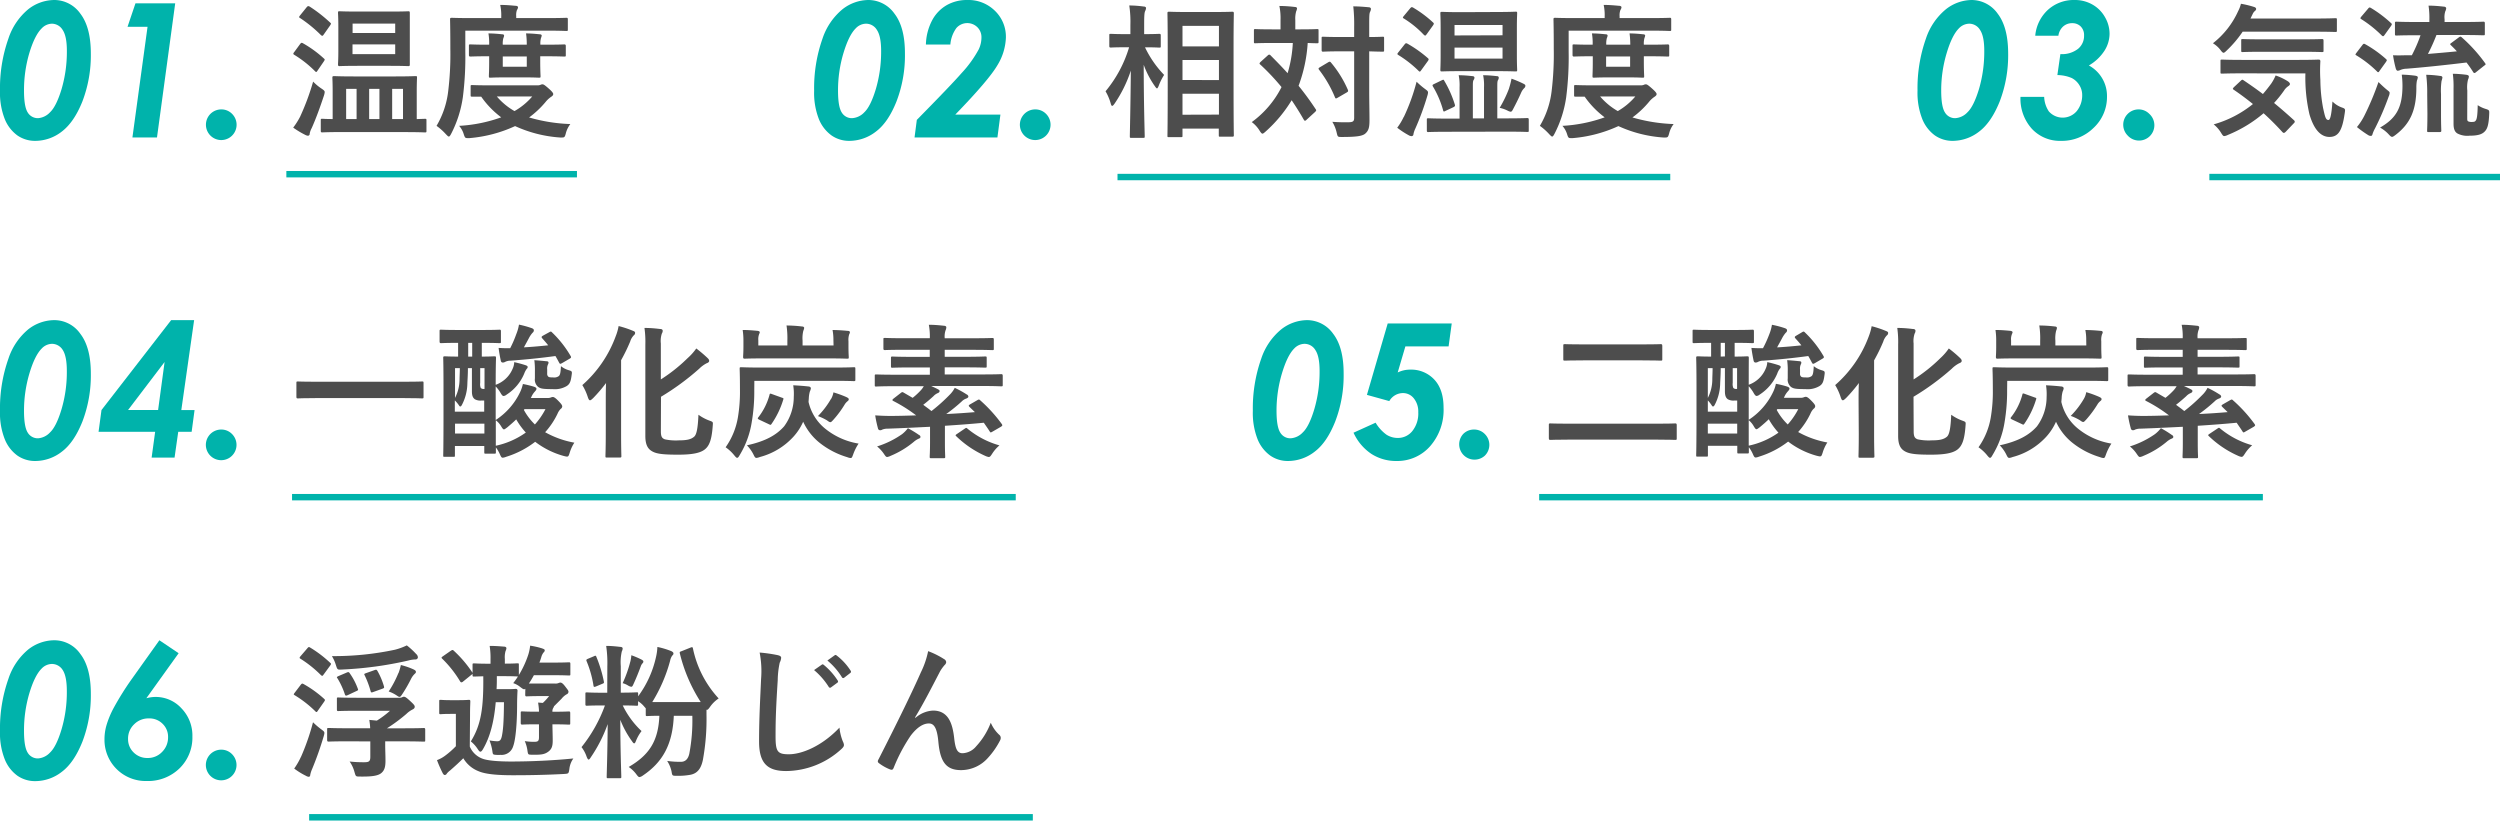 <svg xmlns="http://www.w3.org/2000/svg" viewBox="0 0 624.74 205.04"><defs><style>.cls-1{fill:#00b3ab;}.cls-2{fill:#4d4d4d;}.cls-3{fill:none;stroke:#00b3ab;stroke-miterlimit:10;stroke-width:1.6px;}</style></defs><g id="レイヤー_2" data-name="レイヤー 2"><g id="レイヤー_1-2" data-name="レイヤー 1"><path class="cls-1" d="M13.56,0a8,8,0,0,1,6.52,3.41q2.61,3.4,2.62,9.94a32.26,32.26,0,0,1-2.11,12c-1.41,3.52-3.13,6-5.19,7.56A10.79,10.79,0,0,1,8.82,35.2a7.7,7.7,0,0,1-4.48-1.36,9.39,9.39,0,0,1-3.15-4.09A18,18,0,0,1,0,22.65a37.18,37.18,0,0,1,2.1-13A16,16,0,0,1,7.05,2.32,10.67,10.67,0,0,1,13.56,0ZM13,5.92a3.62,3.62,0,0,0-2.58,1.17Q8.66,8.82,7.31,13.32A32.72,32.72,0,0,0,6,22.67q0,4,.93,5.44a2.94,2.94,0,0,0,2.58,1.42,4.55,4.55,0,0,0,3-1.48q1.58-1.49,2.89-5.83a33.07,33.07,0,0,0,1.31-9.53q0-3.64-1.05-5.2A3.17,3.17,0,0,0,13,5.92Z"/><path class="cls-1" d="M33.85.84h9.93L39.23,34.36H33.09L36.87,6.7h-5Z"/><path class="cls-1" d="M55.28,27.34A3.72,3.72,0,0,1,58,28.46a3.83,3.83,0,1,1-2.7-1.12Z"/><path class="cls-2" d="M75,11c.29-.36.4-.36.72-.18a28,28,0,0,1,5.21,3.79c.14.11.21.19.21.29s-.07.22-.21.44l-1.63,2.38c-.11.18-.18.26-.29.26s-.18-.08-.32-.22a27.34,27.34,0,0,0-5.14-4.05c-.18-.11-.25-.18-.25-.29a.83.83,0,0,1,.22-.4Zm.07,18a60.62,60.62,0,0,0,3.18-8.61,12.2,12.2,0,0,0,2.13,1.77c.58.4.76.55.76.87a3.79,3.79,0,0,1-.18.83C80,26.75,79,29.53,77.9,32a4.51,4.51,0,0,0-.51,1.41.46.46,0,0,1-.43.51,1.73,1.73,0,0,1-.69-.22,21.92,21.92,0,0,1-3-1.81A18.28,18.28,0,0,0,75.08,29ZM76.63,1.81c.29-.33.4-.33.73-.18a35.59,35.59,0,0,1,5.13,4c.14.11.22.22.22.29s-.08.22-.22.44L80.86,8.68c-.25.36-.36.32-.65.1A33.17,33.17,0,0,0,75,4.52c-.18-.11-.25-.18-.25-.25s.07-.22.25-.44ZM85.56,33c-3.54,0-4.73.08-5,.08s-.4,0-.4-.4v-2.6c0-.37,0-.4.4-.4.15,0,.87.07,2.57.07V23c0-2.28-.07-3.36-.07-3.58s0-.4.39-.4,1.41.08,4.88.08H98.9c3.47,0,4.66-.08,4.88-.08.4,0,.43,0,.43.4,0,.18-.07,1.3-.07,3.54v6.8l2-.07c.39,0,.43,0,.43.4v2.6c0,.36,0,.4-.43.4-.19,0-1.41-.08-4.92-.08ZM97.46,2.89c3.25,0,4.37-.07,4.59-.07s.36,0,.36.43c0,.22,0,1.2,0,3.47v5.93c0,2.28,0,3.26,0,3.47s0,.4-.36.4-1.34-.07-4.59-.07h-8c-3.21,0-4.37.07-4.59.07s-.4,0-.4-.4.08-1.19.08-3.47V6.72c0-2.27-.08-3.25-.08-3.47,0-.39,0-.43.4-.43s1.38.07,4.59.07ZM89.11,29.75V22.2H86.5v7.55Zm-1-23.86V8.24H98.76V5.89ZM98.76,11.1H88.09v2.42H98.76ZM94.82,29.75V22.2H92.25v7.55ZM98,22.2v7.55h2.71V22.2Z"/><path class="cls-2" d="M116.28,12.91a79.17,79.17,0,0,1-.61,11.35,28.84,28.84,0,0,1-2.93,9.18c-.25.47-.4.68-.58.68s-.36-.21-.72-.57a14.66,14.66,0,0,0-2.35-2.1A22,22,0,0,0,112,22.81a76.28,76.28,0,0,0,.54-10.56c0-5-.07-7.19-.07-7.41s0-.39.39-.39,1.41.07,4.85.07h7.55V4.16A12,12,0,0,0,125,1.23c1.45,0,2.6.11,3.83.22.4,0,.62.18.62.36a1.28,1.28,0,0,1-.26.68A3.73,3.73,0,0,0,129,4.05v.47h7.7c3.43,0,4.62-.07,4.84-.07s.36,0,.36.39V7.3c0,.4,0,.44-.36.44s-1.41-.08-4.84-.08H116.28Zm18,8.42a1.87,1.87,0,0,0,.83-.15,1.13,1.13,0,0,1,.43-.11c.29,0,.54.15,1.45.94s1.26,1.23,1.26,1.49-.14.43-.5.68a6.43,6.43,0,0,0-1.41,1.3,23,23,0,0,1-4.12,3.87A41.66,41.66,0,0,0,142.53,31a6.39,6.39,0,0,0-1.13,2.31c-.21.83-.32,1.05-.86,1.05a3.67,3.67,0,0,1-.62,0,32.14,32.14,0,0,1-11.2-2.85,34,34,0,0,1-11.35,3,4,4,0,0,1-.65,0c-.47,0-.58-.19-.84-1a5.47,5.47,0,0,0-1.15-2.06,37,37,0,0,0,10.52-2.13,22.52,22.52,0,0,1-5-5.17c-1.44,0-2.1,0-2.24,0-.36,0-.4,0-.4-.39V21.65c0-.36,0-.39.4-.39s1.38.07,4.84.07ZM136,11.17c3.55,0,4.81-.07,5-.07s.39,0,.39.4v2.24c0,.36,0,.39-.39.39s-1.48-.07-5-.07H135V15.4c0,2.24.08,3.4.08,3.61,0,.37,0,.4-.4.4s-1.09-.07-3.73-.07h-4.62c-2.64,0-3.51.07-3.73.07-.39,0-.43,0-.43-.4s.07-1.37.07-3.61V14.06h-.47c-2.56,0-4,.07-4.19.07s-.4,0-.4-.39V11.5c0-.37,0-.4.4-.4s1.63.07,4.19.07h.47a14.82,14.82,0,0,0-.18-2.82c1.16,0,2.39.11,3.44.22.32,0,.47.14.47.32a1.64,1.64,0,0,1-.18.62,5.39,5.39,0,0,0-.15,1.66h6a19.91,19.91,0,0,0-.18-2.82c1.13,0,2.39.11,3.4.22.33,0,.51.14.51.32a2.48,2.48,0,0,1-.18.62,5.22,5.22,0,0,0-.15,1.66ZM124.16,24.11a16.5,16.5,0,0,0,4.41,3.65A16.59,16.59,0,0,0,133,24.11Zm7.48-10h-6v2.57h6Z"/><line class="cls-3" x1="71.56" y1="43.53" x2="144.18" y2="43.53"/><path class="cls-1" d="M217,0a8,8,0,0,1,6.52,3.41q2.63,3.4,2.62,9.94a32.06,32.06,0,0,1-2.11,12q-2.1,5.28-5.18,7.56a10.82,10.82,0,0,1-6.59,2.29,7.64,7.64,0,0,1-4.47-1.36,9.34,9.34,0,0,1-3.16-4.09,18,18,0,0,1-1.18-7.1,37.19,37.19,0,0,1,2.09-13,16.06,16.06,0,0,1,5-7.34A10.63,10.63,0,0,1,217,0Zm-.59,5.92a3.6,3.6,0,0,0-2.57,1.17c-1.16,1.15-2.18,3.23-3.08,6.23a32.37,32.37,0,0,0-1.34,9.35q0,4,.93,5.44a2.92,2.92,0,0,0,2.58,1.42A4.57,4.57,0,0,0,216,28.05q1.57-1.49,2.88-5.83a33.07,33.07,0,0,0,1.31-9.53q0-3.64-1.05-5.2A3.16,3.16,0,0,0,216.39,5.92Z"/><path class="cls-1" d="M237.49,11.12h-6.11a13.72,13.72,0,0,1,1.51-5.95,9.53,9.53,0,0,1,3.65-3.86A10.19,10.19,0,0,1,241.71,0a9.44,9.44,0,0,1,6.92,2.7,9,9,0,0,1,2.74,6.71,14.14,14.14,0,0,1-2.14,6.92Q247.09,20,238.72,28.64H250l-.75,5.72H228.54l.57-4.4q8.63-8.76,11.21-11.72a28.52,28.52,0,0,0,4.28-5.94,7,7,0,0,0,.66-2.87,3.5,3.5,0,0,0-1-2.61A3.61,3.61,0,0,0,239,7,8.1,8.1,0,0,0,237.49,11.12Z"/><path class="cls-1" d="M258.71,27.34a3.75,3.75,0,0,1,2.7,1.12,3.83,3.83,0,0,1,0,5.41,3.83,3.83,0,1,1-2.7-6.53Z"/><path class="cls-2" d="M282.74,34.45c-.36,0-.4,0-.4-.4,0-.65.18-7.81.25-16.41a32.71,32.71,0,0,1-4.08,8.28c-.26.36-.44.54-.58.54s-.25-.18-.36-.58a12.66,12.66,0,0,0-1.3-3.07,31,31,0,0,0,5.89-11h-.83c-2.64,0-3.51.07-3.73.07s-.39,0-.39-.39V8.86c0-.36,0-.4.39-.4s1.09.07,3.73.07h1.15V6.29a27.6,27.6,0,0,0-.28-4.92c1.3,0,2.45.11,3.61.26.36,0,.58.18.58.36a1.73,1.73,0,0,1-.22.76c-.18.43-.25,1-.25,3.5V8.53c2.67,0,3.54-.07,3.76-.07s.39,0,.39.4V11.5c0,.36,0,.39-.39.39s-1.05-.07-3.55-.07a26,26,0,0,0,4.78,6.9,14.49,14.49,0,0,0-1.38,2.79c-.18.4-.29.58-.4.58s-.28-.18-.5-.51a22.31,22.31,0,0,1-2.82-5.39c0,9.58.25,17.21.25,17.86,0,.36,0,.4-.4.4Zm9.39-.18c-.36,0-.39,0-.39-.36s.07-2.61.07-13.67V13.12c0-7.16-.07-9.54-.07-9.79s0-.4.39-.4,1.34.07,4.45.07h6.94c3.11,0,4.19-.07,4.41-.07s.4,0,.4.4c0,.21-.07,2.63-.07,8.6v8.28c0,11,.07,13.37.07,13.59s0,.36-.4.36h-3c-.33,0-.36,0-.36-.36V32.14H295.5v1.77c0,.32,0,.36-.44.36ZM295.5,11.6h9.11V6.47H295.5ZM304.61,20V15H295.5v5Zm0,8.64V23.42H295.5v5.25Z"/><path class="cls-2" d="M316.82,13.84a.49.49,0,0,1,.36-.18.4.4,0,0,1,.33.18c1.44,1.45,2.89,2.93,4.26,4.45a31.49,31.49,0,0,0,1.3-7.55h-4.95c-3.11,0-4.16.07-4.37.07-.37,0-.4,0-.4-.43V7.66c0-.36,0-.39.4-.39.21,0,1.26.07,4.37.07H320V5a15,15,0,0,0-.29-3.51,33,33,0,0,1,3.84.25c.36,0,.57.15.57.36a2.2,2.2,0,0,1-.21.73A6.73,6.73,0,0,0,323.69,5V7.34h1c3.15,0,4.2-.07,4.41-.07.37,0,.4,0,.4.39v2.72c0,.39,0,.43-.4.43-.18,0-.79,0-2.31-.07a37.29,37.29,0,0,1-2.28,10.7c1.49,1.84,2.9,3.76,4.23,5.78.22.29.26.4-.11.76l-2.13,1.95a.67.67,0,0,1-.4.25c-.1,0-.18-.1-.32-.32-.94-1.66-1.95-3.25-3-4.81a34.23,34.23,0,0,1-6.54,7.85c-.36.32-.58.5-.76.5s-.4-.25-.72-.76a7.52,7.52,0,0,0-1.95-2.13,24.34,24.34,0,0,0,7.44-8.75,57.05,57.05,0,0,0-5.28-5.6c-.28-.22-.28-.33,0-.65Zm15.07,1.74c.36-.22.51-.22.73.07a27.56,27.56,0,0,1,4.19,6.76c.14.36.11.47-.26.69l-2.31,1.34c-.43.25-.5.21-.65-.15a29.87,29.87,0,0,0-3.94-6.83c-.25-.33-.18-.43.18-.65Zm10.27,7.16c0,2.53.07,5.27.07,7.3,0,1.84-.22,2.64-1.12,3.4-.76.58-2.24.79-5.75.79-1.08,0-1.08,0-1.33-1.08a9,9,0,0,0-1.09-2.71c1.41.11,3,.14,4.12.11s1.34-.29,1.34-1.16V12.83h-3.47c-3,0-4.05.08-4.27.08s-.39,0-.39-.4V9.58c0-.36,0-.4.39-.4s1.23.07,4.27.07h3.47V6.69a41.07,41.07,0,0,0-.22-5.1c1.3,0,2.64.11,3.83.22.37,0,.58.21.58.4a1.77,1.77,0,0,1-.21.75c-.22.44-.22,1.23-.22,3.66V9.25c2.28,0,3.14-.07,3.32-.07.37,0,.4,0,.4.4v2.93c0,.36,0,.4-.4.4-.18,0-1,0-3.32-.08Z"/><path class="cls-2" d="M351,11.1c.25-.33.4-.36.73-.18a30.92,30.92,0,0,1,5.09,3.61c.25.22.25.36,0,.72l-1.63,2.25c-.18.25-.28.39-.39.39s-.18-.07-.33-.21a28.12,28.12,0,0,0-5-3.91c-.18-.11-.26-.18-.26-.29s.08-.21.22-.39Zm-.18,18.11A49,49,0,0,0,354,20.42a18.69,18.69,0,0,0,2.07,1.78c.57.43.79.57.79.93a3.73,3.73,0,0,1-.18.84,66.75,66.75,0,0,1-3,8.17,5.86,5.86,0,0,0-.47,1.41.46.46,0,0,1-.47.47,1.34,1.34,0,0,1-.65-.19,20.91,20.91,0,0,1-2.93-1.91A15.59,15.59,0,0,0,350.79,29.21Zm1.59-27.15c.29-.32.4-.32.69-.18a28.61,28.61,0,0,1,5,3.72c.25.22.29.33,0,.76l-1.59,2.21c-.18.21-.25.32-.36.32s-.18-.07-.33-.18a24.5,24.5,0,0,0-5-4.08c-.32-.18-.32-.26,0-.65Zm9.51,30.87c-3.58,0-4.81.07-5,.07s-.36,0-.36-.39V30c0-.4,0-.44.36-.44s1.45.08,5,.08h2.82V21.8a12.71,12.71,0,0,0-.22-3c1.23,0,2.39.11,3.36.22.4,0,.58.18.58.36a1,1,0,0,1-.22.62c-.18.32-.18.72-.18,1.91v7.67h2.79V21.8a12.71,12.71,0,0,0-.22-3c1.19,0,2.35.11,3.36.22.4,0,.54.18.54.36a1,1,0,0,1-.18.62c-.18.32-.18.72-.18,1.91v7.67h2.5c3.54,0,4.81-.08,5-.08s.36,0,.36.44v2.64c0,.36,0,.39-.36.39s-1.48-.07-5-.07ZM360.3,20.06c.43-.21.47-.18.65.18a27.64,27.64,0,0,1,2.6,5.86c.11.36.07.47-.36.69l-1.92.9c-.47.25-.54.25-.65-.15a23.71,23.71,0,0,0-2.53-5.92c-.21-.36-.11-.44.33-.65ZM374,3c3.32,0,4.48-.08,4.7-.08.4,0,.43,0,.43.4s-.07,1.3-.07,3.69v6.76c0,2.38.07,3.43.07,3.65,0,.4,0,.43-.43.43-.22,0-1.38-.07-4.7-.07h-8.93c-3.36,0-4.52.07-4.77.07s-.36,0-.36-.43c0-.22.07-1.27.07-3.65V7.05c0-2.39-.07-3.43-.07-3.69s0-.4.36-.4,1.41.08,4.77.08Zm1.48,5.82V6.25h-12V8.86Zm0,3.07h-12v2.75h12Zm1.63,10.16a20,20,0,0,0,.61-2.39,26.27,26.27,0,0,1,3,1.27c.29.14.47.29.47.5a.83.83,0,0,1-.32.62,3.62,3.62,0,0,0-.73,1.08c-.54,1.23-1.23,2.64-1.95,4-.29.58-.43.79-.69.79a2.41,2.41,0,0,1-.79-.29,8.13,8.13,0,0,0-1.95-.68A29.59,29.59,0,0,0,377.11,22.09Z"/><path class="cls-2" d="M392,12.91a79.17,79.17,0,0,1-.61,11.35,28.59,28.59,0,0,1-2.93,9.18c-.25.47-.4.68-.58.68s-.36-.21-.72-.57a14.66,14.66,0,0,0-2.35-2.1,22,22,0,0,0,2.93-8.64,76.28,76.28,0,0,0,.54-10.56c0-5-.07-7.19-.07-7.41s0-.39.4-.39c.21,0,1.41.07,4.84.07H401V4.16a12,12,0,0,0-.25-2.93c1.45,0,2.6.11,3.83.22.4,0,.62.18.62.36a1.28,1.28,0,0,1-.26.68,3.73,3.73,0,0,0-.21,1.56v.47h7.7c3.43,0,4.62-.07,4.84-.07s.36,0,.36.39V7.3c0,.4,0,.44-.36.44s-1.41-.08-4.84-.08H392Zm18,8.42a1.87,1.87,0,0,0,.83-.15,1.13,1.13,0,0,1,.43-.11c.29,0,.55.15,1.45.94s1.27,1.23,1.27,1.49-.15.43-.51.68a6.43,6.43,0,0,0-1.41,1.3,23,23,0,0,1-4.12,3.87A41.66,41.66,0,0,0,418.24,31a6.23,6.23,0,0,0-1.12,2.31c-.22.83-.33,1.05-.87,1.05a3.67,3.67,0,0,1-.62,0,32.14,32.14,0,0,1-11.2-2.85,34,34,0,0,1-11.35,3,4,4,0,0,1-.65,0c-.47,0-.58-.19-.83-1a5.62,5.62,0,0,0-1.16-2.06A37,37,0,0,0,401,29.32a22.52,22.52,0,0,1-5-5.17c-1.44,0-2.09,0-2.24,0-.36,0-.4,0-.4-.39V21.65c0-.36,0-.39.4-.39s1.38.07,4.85.07Zm1.73-10.16c3.55,0,4.81-.07,5-.07s.4,0,.4.4v2.24c0,.36,0,.39-.4.39s-1.48-.07-5-.07h-.94V15.4c0,2.24.08,3.4.08,3.61,0,.37,0,.4-.4.4s-1.09-.07-3.72-.07h-4.63c-2.64,0-3.51.07-3.72.07-.4,0-.44,0-.44-.4s.07-1.37.07-3.61V14.06h-.47c-2.56,0-4,.07-4.19.07s-.4,0-.4-.39V11.5c0-.37,0-.4.4-.4s1.63.07,4.19.07H398a14.82,14.82,0,0,0-.18-2.82c1.16,0,2.39.11,3.44.22.32,0,.47.14.47.32a1.64,1.64,0,0,1-.18.62,5.39,5.39,0,0,0-.15,1.66h6a21.52,21.52,0,0,0-.18-2.82c1.12,0,2.38.11,3.39.22.33,0,.51.14.51.32a2.48,2.48,0,0,1-.18.62,5.22,5.22,0,0,0-.15,1.66ZM399.87,24.11a16.5,16.5,0,0,0,4.41,3.65,16.59,16.59,0,0,0,4.38-3.65Zm7.49-10h-6v2.57h6Z"/><line class="cls-3" x1="279.26" y1="44.24" x2="417.39" y2="44.24"/><path class="cls-1" d="M492.69,0a8,8,0,0,1,6.52,3.41q2.61,3.4,2.62,9.94a32.26,32.26,0,0,1-2.11,12q-2.12,5.28-5.18,7.56A10.82,10.82,0,0,1,488,35.2a7.7,7.7,0,0,1-4.48-1.36,9.39,9.39,0,0,1-3.15-4.09,18,18,0,0,1-1.19-7.1,37.18,37.18,0,0,1,2.1-13,16,16,0,0,1,5-7.34A10.63,10.63,0,0,1,492.69,0Zm-.59,5.92a3.62,3.62,0,0,0-2.58,1.17c-1.15,1.15-2.18,3.23-3.07,6.23a32.38,32.38,0,0,0-1.35,9.35q0,4,.94,5.44a2.91,2.91,0,0,0,2.57,1.42,4.57,4.57,0,0,0,3.06-1.48q1.56-1.49,2.88-5.83a33.07,33.07,0,0,0,1.31-9.53q0-3.64-1.05-5.2A3.16,3.16,0,0,0,492.1,5.92Z"/><path class="cls-1" d="M514.38,8.93H508.6a10,10,0,0,1,3.21-6.51A9.62,9.62,0,0,1,518.44,0a8.8,8.8,0,0,1,4.4,1.11A8.25,8.25,0,0,1,526,4.24a8.28,8.28,0,0,1,1.17,4.19,8,8,0,0,1-1.28,4.26A11.5,11.5,0,0,1,522,16.36a8.66,8.66,0,0,1,4.53,7.75A10.54,10.54,0,0,1,523.13,32,11.26,11.26,0,0,1,515,35.2a9.53,9.53,0,0,1-7.23-3,11.22,11.22,0,0,1-2.86-8h5.92A7,7,0,0,0,512,27.84a4.61,4.61,0,0,0,7-.11,6.25,6.25,0,0,0,1.33-4,4.58,4.58,0,0,0-.72-2.47,4.84,4.84,0,0,0-1.89-1.76,9.42,9.42,0,0,0-3.59-.74l.75-5.24a6.53,6.53,0,0,0,4.41-1.31,4.18,4.18,0,0,0,1.51-3.31A3.06,3.06,0,0,0,520,6.65a2.92,2.92,0,0,0-2.15-.86,3.32,3.32,0,0,0-2.27.82A3.8,3.8,0,0,0,514.38,8.93Z"/><path class="cls-1" d="M534.41,27.34a3.72,3.72,0,0,1,2.7,1.12,3.83,3.83,0,1,1-5.41,5.41,3.83,3.83,0,0,1,2.71-6.53Z"/><path class="cls-2" d="M560.43,7.92a28,28,0,0,1-3.94,4.66c-.4.4-.65.61-.83.61s-.43-.21-.79-.72A6.8,6.8,0,0,0,553,10.81a21.27,21.27,0,0,0,6.29-8A8.05,8.05,0,0,0,560,.94a24,24,0,0,1,3.29.8c.33.1.51.28.51.5s-.11.33-.26.47a2.07,2.07,0,0,0-.61.8l-.54,1.12h16.16c3.54,0,4.73-.08,5-.08.4,0,.43,0,.43.4V7.59c0,.36,0,.4-.43.4-.22,0-1.41-.07-5-.07Zm-.5,12.29c.36-.33.43-.36.72-.15,1.55,1.05,3.18,2.17,4.84,3.44.72-.83,1.41-1.7,2.1-2.64a11.67,11.67,0,0,0,1.08-2,13.86,13.86,0,0,1,3.11,1.49c.33.25.47.47.47.65s-.18.39-.47.57a3.61,3.61,0,0,0-1,1.05,28.83,28.83,0,0,1-2.5,3.11q2.38,1.95,4.88,4.23c.18.15.29.29.29.43a.53.53,0,0,1-.22.4l-2,2.1c-.22.22-.36.32-.51.32s-.21-.07-.36-.21c-1.52-1.67-3.07-3.22-4.7-4.7a32.92,32.92,0,0,1-8.93,5.42,2.7,2.7,0,0,1-.9.29c-.25,0-.43-.22-.8-.83a8.08,8.08,0,0,0-1.84-2.1A27.48,27.48,0,0,0,563,26c-1.52-1.23-3.11-2.43-4.77-3.55-.32-.21-.32-.29,0-.65Zm.39-1.88c-3.5,0-4.73.07-5,.07-.4,0-.43,0-.43-.4V15.29c0-.36,0-.4.43-.4.22,0,1.45.08,5,.08h14.1c3.58,0,4.77-.08,5-.08s.43.08.43.44a38.4,38.4,0,0,0,0,4.66,39.7,39.7,0,0,0,.68,7c.47,2.06.62,3,1.34,3,.43,0,.76-1.2,1-4.63a6.27,6.27,0,0,0,2.5,1.55c.76.29.72.4.54,1.56-.61,4.16-1.56,5.75-3.8,5.75-2,0-3.83-1.63-5-5.71a40.92,40.92,0,0,1-1-10.16Zm4.92-5.39c-3.44,0-4.59.07-4.77.07-.36,0-.4,0-.4-.43V10.16c0-.36,0-.4.4-.4.18,0,1.33.07,4.77.07h10.19c3.4,0,4.59-.07,4.81-.07s.4,0,.4.4v2.42c0,.4,0,.43-.4.43s-1.41-.07-4.81-.07Z"/><path class="cls-2" d="M590.36,11.24c.28-.36.39-.36.72-.18a29,29,0,0,1,5.17,3.69c.14.14.21.22.21.29s-.07.21-.21.43l-1.67,2.32c-.1.18-.18.25-.29.25s-.17-.07-.32-.22a27.91,27.91,0,0,0-5.06-3.94c-.18-.11-.29-.18-.29-.25s.11-.25.25-.44Zm.5,17.64a69.63,69.63,0,0,0,3.51-8.38c.5.5,1.3,1.26,2,1.84s.79.61.79.9a2.46,2.46,0,0,1-.22.84,69.26,69.26,0,0,1-3.43,8,7.75,7.75,0,0,0-.62,1.41c-.07.29-.17.47-.43.47a1.18,1.18,0,0,1-.68-.21,26.62,26.62,0,0,1-2.79-2A15.2,15.2,0,0,0,590.86,28.88Zm.91-26.71c.28-.36.39-.36.72-.18a30.49,30.49,0,0,1,5,3.76.43.43,0,0,1,.21.32c0,.11-.07.22-.21.44l-1.63,2.27c-.29.37-.36.33-.65.11a29.45,29.45,0,0,0-5.1-4.08c-.18-.11-.25-.18-.25-.26s.07-.21.25-.43Zm8.6,19.37a21.72,21.72,0,0,0-.18-2.89,32.12,32.12,0,0,1,3.32.26c.44.07.69.18.69.43a2.88,2.88,0,0,1-.22.79,9.35,9.35,0,0,0-.14,1.78c0,5.74-1.63,9.07-5.17,11.78-.43.33-.69.51-.9.51s-.44-.18-.84-.62a8.79,8.79,0,0,0-2.16-1.7C598.85,29.53,600.33,26.86,600.37,21.54Zm14.1-12.21c.36-.26.47-.22.79.07A38.48,38.48,0,0,1,621,15.76c.22.33.22.36-.21.65l-2,1.59a.82.82,0,0,1-.47.25c-.07,0-.18-.07-.29-.25a28.53,28.53,0,0,0-1.66-2.38c-5,.61-10.41,1.19-15,1.55a4.17,4.17,0,0,0-1.55.33,1.63,1.63,0,0,1-.65.18c-.19,0-.37-.22-.47-.55a27.73,27.73,0,0,1-.69-3.32c1.52.07,2.46,0,3.58,0,.36,0,.72,0,1.12,0a37.14,37.14,0,0,0,2.17-5h-1c-3.51,0-4.7.07-5,.07s-.39,0-.39-.4V5.82c0-.36,0-.4.39-.4s1.45.08,5,.08h3.21V4.88a19.65,19.65,0,0,0-.21-3.47c1.33,0,2.56.11,3.83.25.36,0,.58.22.58.4a1.81,1.81,0,0,1-.22.76,4.83,4.83,0,0,0-.18,2V5.5h4.66c3.54,0,4.77-.08,5-.08s.4,0,.4.4v2.6c0,.36,0,.4-.4.4s-1.45-.07-5-.07h-6.69a47.07,47.07,0,0,1-2.13,4.73c2.53-.21,5.06-.43,7.23-.65-.47-.54-1-1.05-1.48-1.52-.29-.28-.26-.32.14-.61Zm-7.92,14.2a36.47,36.47,0,0,0-.25-4.84,26.94,26.94,0,0,1,3.5.29c.36,0,.55.18.55.4a4.35,4.35,0,0,1-.22.86A17,17,0,0,0,610,23.5v4.88c0,2.82.07,4,.07,4.23s0,.39-.4.39h-2.74c-.37,0-.4,0-.4-.39s.07-1.41.07-4.23Zm10,5.93c0,.51,0,.72.25.87a2,2,0,0,0,1,.14c.5,0,.72-.07.94-.43s.39-1.19.43-3.76a7.48,7.48,0,0,0,2,.94c.91.29.91.36.87,1.3-.11,2.68-.47,3.65-1.08,4.3s-1.52,1.09-3.83,1.09a5.31,5.31,0,0,1-3-.54c-.66-.37-1-1.09-1-2.43V22.12a24.45,24.45,0,0,0-.18-3.68c1,0,2.28.1,3.4.25.43.07.61.22.61.43a2,2,0,0,1-.21.76,7.91,7.91,0,0,0-.18,2.75Z"/><line class="cls-3" x1="552.11" y1="44.24" x2="624.74" y2="44.24"/><path class="cls-1" d="M13.56,80a7.93,7.93,0,0,1,6.51,3.41q2.63,3.41,2.63,9.94a32.26,32.26,0,0,1-2.11,12q-2.11,5.28-5.19,7.56a10.79,10.79,0,0,1-6.58,2.29,7.67,7.67,0,0,1-4.48-1.36,9.32,9.32,0,0,1-3.15-4.09A17.8,17.8,0,0,1,0,102.65a37.18,37.18,0,0,1,2.1-13,16,16,0,0,1,4.95-7.34A10.65,10.65,0,0,1,13.56,80ZM13,85.92a3.61,3.61,0,0,0-2.57,1.17q-1.73,1.72-3.08,6.23A32.72,32.72,0,0,0,6,102.67q0,4,.93,5.44a2.93,2.93,0,0,0,2.58,1.42,4.55,4.55,0,0,0,3-1.48q1.58-1.48,2.88-5.83a32.72,32.72,0,0,0,1.31-9.53c0-2.43-.34-4.16-1-5.2A3.18,3.18,0,0,0,13,85.92Z"/><path class="cls-1" d="M42.77,80h5.74l-3.2,22.47h3.31l-.73,5.44H44.54l-.92,6.45H37.89l.88-6.45H24.63l.73-5.44ZM41.13,90.46l-9.13,12h7.51Z"/><path class="cls-1" d="M55.28,107.34a3.72,3.72,0,0,1,2.7,1.12,3.83,3.83,0,1,1-2.7-1.12Z"/><path class="cls-2" d="M79.06,99.48c-3.26,0-4.38.08-4.6.08s-.39,0-.39-.36V95.69c0-.33,0-.36.39-.36s1.34.07,4.6.07h21.79c3.26,0,4.38-.07,4.59-.07.37,0,.4,0,.4.36V99.2c0,.32,0,.36-.4.36-.21,0-1.33-.08-4.59-.08Z"/><path class="cls-2" d="M120.4,85.68v3.43c2.1,0,2.89-.07,3.15-.07s.4,0,.4.39-.08,1.85-.08,6.58v.15a7.2,7.2,0,0,0,4.23-4,4.2,4.2,0,0,0,.4-1.66,27.35,27.35,0,0,1,2.82.76c.43.14.54.29.54.43a.55.55,0,0,1-.22.47,4.86,4.86,0,0,0-.65,1.23,11.5,11.5,0,0,1-4.41,5.24,1.44,1.44,0,0,1-.72.33c-.29,0-.5-.29-.87-.94a8.15,8.15,0,0,0-1.12-1.45v8.39a17,17,0,0,0,6-6.76,9.41,9.41,0,0,0,.8-2.24,25.17,25.17,0,0,1,2.78.68c.4.15.61.29.61.51s-.14.4-.39.69a4.67,4.67,0,0,0-.87,1.33l-.15.29h4.23a2,2,0,0,0,.8-.14,1.41,1.41,0,0,1,.47-.11c.29,0,.65.22,1.41,1s.94,1.08.94,1.37a.84.84,0,0,1-.4.62,3.77,3.77,0,0,0-.79,1.22,19.31,19.31,0,0,1-3.08,4.59,23.19,23.19,0,0,0,7.3,2.61,9.84,9.84,0,0,0-1.19,2.6c-.32,1-.36,1-1.48.72a20.77,20.77,0,0,1-7.12-3.54,23,23,0,0,1-7.27,3.76,2.9,2.9,0,0,1-.83.22c-.32,0-.43-.22-.72-.87a8.57,8.57,0,0,0-1-1.7c0,.76,0,1.09,0,1.16,0,.36,0,.4-.4.4h-2.13c-.33,0-.37,0-.37-.4v-1.52h-7.34v2.35c0,.32,0,.36-.39.36h-2.13c-.37,0-.4,0-.4-.36s.07-1.88.07-10.52V97.21c0-5.82-.07-7.52-.07-7.78s0-.39.4-.39c.21,0,1,.07,3.32.07V85.68h-.14c-2.93,0-3.87.07-4.09.07s-.4,0-.4-.44V82.82c0-.4,0-.43.4-.43s1.16.07,4.09.07h6.36c2.93,0,3.9-.07,4.12-.07s.36,0,.36.43v2.49c0,.4,0,.44-.36.44s-1.19-.07-4.12-.07ZM116.93,92c0,1.66-.11,3-.14,3.94a11.9,11.9,0,0,1-1.34,5.2c-.14.29-.29.44-.43.44s-.22-.11-.36-.33a7.75,7.75,0,0,0-1-1.19v2.82h7.34v-2.79h-.68a2.84,2.84,0,0,1-1.66-.32c-.48-.36-.73-.87-.73-2V92Zm-3.22,7.44a10.18,10.18,0,0,0,1.13-4.59c0-.76.07-1.73.07-2.85h-1.2Zm7.34,8.9v-2.46h-7.34v2.46ZM118,89.11V85.68h-1v3.43ZM120,92v3.68a2.54,2.54,0,0,0,.14,1.27,1,1,0,0,0,.76.25h.18V92Zm11.39,16.08A18.22,18.22,0,0,1,129,104.8c-.65.65-1.41,1.3-2.24,2-.44.32-.65.5-.83.5s-.36-.21-.69-.76a5.36,5.36,0,0,0-1.34-1.52c0,3.19,0,5.25,0,6.37A20.08,20.08,0,0,0,131.36,108.12ZM137.29,83c.36-.21.43-.18.68.08a26.63,26.63,0,0,1,4.59,5.82c.22.36.22.5-.25.76l-1.85,1.08c-.46.25-.54.25-.75-.14-.29-.55-.58-1.09-.91-1.63-3.65.5-7.3.87-11.2,1.16a3,3,0,0,0-1.34.29,1.19,1.19,0,0,1-.62.18c-.21,0-.43-.11-.5-.51-.22-1-.4-2-.54-3.15,1.08.08,2,.08,2.89.08A27,27,0,0,0,129,83.54a11,11,0,0,0,.69-2.42,24.91,24.91,0,0,1,3.15.87c.39.14.57.29.57.58a.79.79,0,0,1-.32.58,6.62,6.62,0,0,0-.91,1.33c-.43.83-.83,1.52-1.26,2.32,2-.11,4-.29,6.07-.51-.47-.61-1-1.19-1.48-1.74-.25-.28-.22-.43.14-.65Zm-6.22,19.24-.15.21a14.84,14.84,0,0,0,2.75,3.62,18.33,18.33,0,0,0,2.64-3.83Zm5.67-8.9a.93.93,0,0,0,.26.76c.18.18.54.22,1.26.22a1.92,1.92,0,0,0,1.37-.33c.37-.29.47-1,.55-2.49a5.4,5.4,0,0,0,1.91,1c.83.25.91.29.76,1.23-.22,1.66-.47,2.28-1.3,2.78a5.86,5.86,0,0,1-3.47.73c-2.68,0-3-.18-3.54-.51a2.36,2.36,0,0,1-.87-2.17V92.87a19.3,19.3,0,0,0-.14-2.86c1.15.08,1.95.15,3,.26.43,0,.54.18.54.32a.91.91,0,0,1-.15.51,2.5,2.5,0,0,0-.18,1.23Z"/><path class="cls-2" d="M151.38,100.35c0-1.37,0-3,.07-4.63a38.8,38.8,0,0,1-3.22,3.76c-.36.33-.58.55-.79.55s-.37-.26-.55-.8a13.55,13.55,0,0,0-1.37-3,29.9,29.9,0,0,0,8.35-12.22,12.65,12.65,0,0,0,.72-2.53,24.9,24.9,0,0,1,3.51,1.16c.47.18.61.28.61.54a.74.74,0,0,1-.32.61,3.8,3.8,0,0,0-.91,1.56,44.39,44.39,0,0,1-2.27,4.66v18.47c0,3.51.07,5.28.07,5.5s0,.36-.4.36h-3.14c-.4,0-.44,0-.44-.36s.08-2,.08-5.5Zm13.77,7.38c0,1.3.22,1.77,1,2.06a13.16,13.16,0,0,0,3.58.25c1.84,0,2.93-.22,3.72-.9.62-.51.94-2.06,1.09-5.5a11,11,0,0,0,2.78,1.48c.9.33.87.33.79,1.27-.25,3.54-.86,5.1-2.09,6s-3.36,1.23-6.54,1.23c-3.4,0-5.14-.15-6.29-.72s-1.92-1.52-1.92-3.94V86.15a25.31,25.31,0,0,0-.22-4.2c1.45,0,2.61.11,3.87.26.47,0,.69.18.69.47a1.37,1.37,0,0,1-.22.68,5.93,5.93,0,0,0-.25,2.46v9a40.59,40.59,0,0,0,6.69-5.32A14.17,14.17,0,0,0,174,87.08a34.31,34.31,0,0,1,2.82,2.39c.29.29.4.47.4.72s-.26.47-.62.58a7.54,7.54,0,0,0-1.88,1.38,63.06,63.06,0,0,1-9.54,7Z"/><path class="cls-2" d="M188.49,97.46a45.16,45.16,0,0,1-.65,8.13,22.52,22.52,0,0,1-3,8.14c-.26.47-.44.68-.62.68s-.36-.18-.69-.58a10.46,10.46,0,0,0-2.2-2.06,18.11,18.11,0,0,0,3.07-7.48,38.81,38.81,0,0,0,.51-7.08c0-3.4-.07-4.77-.07-5,0-.4,0-.44.39-.44s1.45.08,4.88.08h18.4c3.44,0,4.59-.08,4.81-.08.4,0,.43,0,.43.44v2.6c0,.4,0,.43-.43.43-.22,0-1.37-.07-4.81-.07h-20ZM208.27,85a13.18,13.18,0,0,0-.22-2.53c1.3,0,2.71.11,3.87.22.29,0,.47.14.47.36a1.49,1.49,0,0,1-.18.51,4.42,4.42,0,0,0-.18,1.73v1.38c0,1.62.07,2.38.07,2.56,0,.36,0,.4-.4.4s-1.48-.07-5-.07H191.1c-3.55,0-4.81.07-5,.07s-.4,0-.4-.4.08-1,.08-2.56V85.31a17.42,17.42,0,0,0-.19-2.85c1.34,0,2.57.11,3.76.22.37.07.51.18.51.36s-.14.39-.22.65a3.55,3.55,0,0,0-.14,1.34v1.3h7.26V85.17a22.19,22.19,0,0,0-.21-3.83c1.3,0,2.78.11,3.9.25.33,0,.51.18.51.36a2.57,2.57,0,0,1-.22.73,7.93,7.93,0,0,0-.18,2.45v1.2h7.74Zm-6.22,15.44a12.06,12.06,0,0,0,4.44,6.9,17.78,17.78,0,0,0,8.07,3.51,12.11,12.11,0,0,0-1.34,2.67c-.26.69-.33.94-.65.94a2.79,2.79,0,0,1-.83-.21,20.54,20.54,0,0,1-7.09-3.73,14.54,14.54,0,0,1-3.94-5.13,13.88,13.88,0,0,1-2.35,3.65,17.29,17.29,0,0,1-8.49,5.17,3,3,0,0,1-.83.22c-.33,0-.47-.26-.76-.87a9.3,9.3,0,0,0-1.63-2.28c4.63-1,7.37-2.56,9.29-4.73a12.35,12.35,0,0,0,2.42-7.34,13.7,13.7,0,0,0-.14-2.93c1.3.07,2.53.15,3.72.29.44,0,.69.22.69.47a2.55,2.55,0,0,1-.25.8,7.28,7.28,0,0,0-.26,1.66Zm-6.73-1.09c.47.15.55.18.4.55a21.5,21.5,0,0,1-2.89,6c-.22.33-.25.33-.69.11l-2.38-1.12c-.47-.22-.47-.36-.25-.61a15.85,15.85,0,0,0,2.78-5.57c.07-.4.18-.4.65-.22Zm12.33.4a5,5,0,0,0,.62-1.7,27.42,27.42,0,0,1,3.11,1.12c.57.26.72.4.72.62s-.11.32-.33.5a3.24,3.24,0,0,0-.65.73,25.11,25.11,0,0,1-2.82,3.83c-.4.43-.58.65-.79.65s-.44-.15-.83-.44a13.07,13.07,0,0,0-2.28-1.08A21.14,21.14,0,0,0,207.65,99.7Z"/><path class="cls-2" d="M244.23,100c.39-.22.47-.22.76.07a36.94,36.94,0,0,1,5.35,5.89c.21.33.18.43-.22.69l-2.06,1.19c-.47.29-.54.29-.72,0-.47-.75-1-1.48-1.49-2.2-2.92.29-6.29.54-9.72.76v4.19c0,2.28.07,3.33.07,3.51,0,.36,0,.4-.4.4h-3.07c-.36,0-.4,0-.4-.4s.08-1.23.08-3.51v-3.94c-3.62.18-7.23.36-10.52.47a3.72,3.72,0,0,0-1.38.22,1.15,1.15,0,0,1-.57.18.57.57,0,0,1-.55-.51,28,28,0,0,1-.68-3.21c1.51.1,2.67.14,3.79.14,2.1,0,4.27-.07,6.44-.14a36.86,36.86,0,0,0-5.68-3.58c-.18-.08-.25-.18-.25-.26s.11-.21.29-.36l1.81-1.41c.32-.25.43-.25.72-.07l2.24,1.3a17.79,17.79,0,0,0,2.06-1.91,5.22,5.22,0,0,0,.72-1h-7.3c-3.22,0-4.34.08-4.55.08-.37,0-.4,0-.4-.4V94c0-.39,0-.43.4-.43.21,0,1.33.07,4.55.07h8.82V91.82H228c-3.47,0-4.7.07-4.91.07-.4,0-.44,0-.44-.39v-2c0-.36,0-.4.44-.4.21,0,1.44.08,4.91.08h4.34V87.41H226c-3.47,0-4.63.07-4.85.07s-.39,0-.39-.4V84.84c0-.36,0-.39.39-.39s1.38.07,4.85.07h6.36a15.54,15.54,0,0,0-.25-3.36c1.3,0,2.56.11,3.83.25.36,0,.54.22.54.36a1.92,1.92,0,0,1-.18.76,4.76,4.76,0,0,0-.22,2h7c3.47,0,4.66-.07,4.88-.07s.39,0,.39.39v2.24c0,.37,0,.4-.39.4s-1.41-.07-4.88-.07h-7v1.74h5.14c3.47,0,4.7-.08,4.91-.08.4,0,.44,0,.44.4v2c0,.36,0,.39-.44.39-.21,0-1.44-.07-4.91-.07h-5.14v1.77h9.55c3.21,0,4.33-.07,4.55-.07s.4,0,.4.43v2.21c0,.36,0,.4-.4.4s-1.34-.08-4.55-.08H232.7c.61.29,1.19.55,1.66.8s.43.32.43.51-.18.36-.43.46a3.18,3.18,0,0,0-1.12.8c-.72.65-1.59,1.41-2.53,2.13.68.51,1.37,1,2.06,1.56a42.79,42.79,0,0,0,4.48-4,6.79,6.79,0,0,0,1.34-1.8,23.63,23.63,0,0,1,3,1.66.64.64,0,0,1,.4.51c0,.25-.25.39-.5.5a2.85,2.85,0,0,0-1.16.73,41.16,41.16,0,0,1-3.87,3.14c2.53-.11,5-.29,7.16-.47l-1.34-1.3c-.32-.33-.22-.43.22-.69Zm-14.57,8.67c.29.22.36.33.36.54s-.25.37-.5.44a5,5,0,0,0-1.2.79,22.49,22.49,0,0,1-5.75,3.47,2.87,2.87,0,0,1-.86.29c-.29,0-.44-.21-.83-.79a8.77,8.77,0,0,0-1.7-1.85,22.62,22.62,0,0,0,6.25-3.07,8.18,8.18,0,0,0,1.45-1.48A24.9,24.9,0,0,1,229.66,108.7ZM241,107.18c.44-.29.47-.32.76-.07a21.72,21.72,0,0,0,8,4.19,9.11,9.11,0,0,0-1.81,2.07c-.4.61-.54.83-.87.83a3.12,3.12,0,0,1-.83-.26,25.12,25.12,0,0,1-7.27-4.91c-.29-.26-.21-.33.15-.58Z"/><line class="cls-3" x1="72.98" y1="124.24" x2="253.83" y2="124.24"/><path class="cls-1" d="M326.63,80a8,8,0,0,1,6.52,3.41q2.63,3.41,2.62,9.94a32.06,32.06,0,0,1-2.11,12q-2.1,5.28-5.18,7.56a10.82,10.82,0,0,1-6.59,2.29,7.64,7.64,0,0,1-4.47-1.36,9.34,9.34,0,0,1-3.16-4.09,18,18,0,0,1-1.18-7.1,37.19,37.19,0,0,1,2.09-13,16,16,0,0,1,5-7.34A10.63,10.63,0,0,1,326.63,80ZM326,85.92a3.64,3.64,0,0,0-2.58,1.17q-1.72,1.72-3.07,6.23a32.38,32.38,0,0,0-1.35,9.35c0,2.68.32,4.49.94,5.44a2.91,2.91,0,0,0,2.57,1.42,4.57,4.57,0,0,0,3.06-1.48q1.58-1.48,2.88-5.83a33.07,33.07,0,0,0,1.31-9.53q0-3.64-1.05-5.2A3.16,3.16,0,0,0,326,85.92Z"/><path class="cls-1" d="M346.78,80.84h16L362,86.56H351.2l-1.92,6.52a7,7,0,0,1,3.08-.71,7.89,7.89,0,0,1,6.08,2.5c1.54,1.66,2.3,4,2.3,7a13.72,13.72,0,0,1-3.36,9.64A10.9,10.9,0,0,1,349,115.2a11.38,11.38,0,0,1-6.29-1.77,12.64,12.64,0,0,1-4.47-5.3l5.52-2.5a10,10,0,0,0,2.72,3,5.19,5.19,0,0,0,2.81.81,4.59,4.59,0,0,0,3.67-1.75,7,7,0,0,0,1.46-4.65,5.25,5.25,0,0,0-1.11-3.49,3.42,3.42,0,0,0-2.69-1.32,3.94,3.94,0,0,0-3.44,2l-5.59-1.55Z"/><path class="cls-1" d="M368.36,107.34a3.71,3.71,0,0,1,2.69,1.12,3.8,3.8,0,0,1,0,5.41,3.83,3.83,0,0,1-5.41-5.41A3.73,3.73,0,0,1,368.36,107.34Z"/><path class="cls-2" d="M392,109.86c-3.21,0-4.33.07-4.55.07s-.4,0-.4-.4v-3.32c0-.36,0-.4.4-.4s1.34.07,4.55.07h22.09c3.22,0,4.3-.07,4.52-.07s.4,0,.4.4v3.32c0,.36,0,.4-.4.4s-1.3-.07-4.52-.07Zm4.09-19.81c-3.54,0-4.77.07-5,.07-.4,0-.43,0-.43-.4V86.4c0-.36,0-.4.43-.4.22,0,1.45.07,5,.07H410c3.58,0,4.81-.07,5-.07s.4,0,.4.4v3.32c0,.37,0,.4-.4.4s-1.45-.07-5-.07Z"/><path class="cls-2" d="M433.48,85.68v3.43c2.1,0,2.89-.07,3.14-.07s.4,0,.4.39S437,91.28,437,96v.15a7.2,7.2,0,0,0,4.23-4,4.2,4.2,0,0,0,.4-1.66,28.06,28.06,0,0,1,2.82.76c.43.14.54.29.54.43a.58.58,0,0,1-.22.47,4.29,4.29,0,0,0-.65,1.23,11.57,11.57,0,0,1-4.41,5.24,1.44,1.44,0,0,1-.72.33c-.29,0-.51-.29-.87-.94A8.64,8.64,0,0,0,437,96.52v8.39a17,17,0,0,0,6-6.76,8.91,8.91,0,0,0,.79-2.24,24.11,24.11,0,0,1,2.78.68c.4.15.62.29.62.51s-.14.4-.4.69a4.9,4.9,0,0,0-.87,1.33l-.14.29H450a2,2,0,0,0,.79-.14,1.41,1.41,0,0,1,.47-.11c.29,0,.65.22,1.41,1s.94,1.08.94,1.37a.82.82,0,0,1-.39.62,3.75,3.75,0,0,0-.8,1.22,19,19,0,0,1-3.07,4.59,23.19,23.19,0,0,0,7.3,2.61,9.84,9.84,0,0,0-1.19,2.6c-.33,1-.36,1-1.49.72a20.86,20.86,0,0,1-7.12-3.54,22.88,22.88,0,0,1-7.26,3.76,3,3,0,0,1-.83.22c-.33,0-.44-.22-.73-.87a8.52,8.52,0,0,0-1-1.7c0,.76,0,1.09,0,1.16,0,.36,0,.4-.4.4h-2.13c-.32,0-.36,0-.36-.4v-1.52h-7.34v2.35c0,.32,0,.36-.4.36h-2.13c-.36,0-.4,0-.4-.36s.08-1.88.08-10.52V97.21c0-5.82-.08-7.52-.08-7.78s0-.39.4-.39,1.05.07,3.33.07V85.68h-.15c-2.93,0-3.87.07-4.08.07-.36,0-.4,0-.4-.44V82.82c0-.4,0-.43.4-.43.21,0,1.15.07,4.08.07h6.36c2.93,0,3.91-.07,4.13-.07s.36,0,.36.43v2.49c0,.4,0,.44-.36.44s-1.2-.07-4.13-.07ZM430,92c0,1.66-.11,3-.14,3.94a11.9,11.9,0,0,1-1.34,5.2c-.15.29-.29.44-.44.44s-.21-.11-.36-.33a7.71,7.71,0,0,0-.94-1.19v2.82h7.34v-2.79h-.69a2.84,2.84,0,0,1-1.66-.32c-.47-.36-.72-.87-.72-2V92Zm-3.22,7.44a10.19,10.19,0,0,0,1.12-4.59c0-.76.07-1.73.07-2.85h-1.19Zm7.34,8.9v-2.46h-7.34v2.46Zm-3.07-19.27V85.68H430v3.43ZM433,92v3.68a2.52,2.52,0,0,0,.15,1.27,1,1,0,0,0,.76.25h.18V92Zm11.39,16.08a18.18,18.18,0,0,1-2.38-3.32c-.65.65-1.41,1.3-2.25,2-.43.32-.65.5-.83.5s-.36-.21-.68-.76A5.52,5.52,0,0,0,437,105c0,3.19,0,5.25,0,6.37A20,20,0,0,0,444.43,108.12ZM450.36,83c.36-.21.43-.18.69.08a26.63,26.63,0,0,1,4.59,5.82c.22.36.22.5-.26.76l-1.84,1.08c-.47.25-.54.25-.76-.14-.29-.55-.58-1.09-.9-1.63-3.65.5-7.3.87-11.21,1.16a3,3,0,0,0-1.33.29,1.25,1.25,0,0,1-.62.18c-.22,0-.43-.11-.51-.51-.21-1-.39-2-.54-3.15,1.09.08,1.95.08,2.89.08a28.46,28.46,0,0,0,1.56-3.44,10.94,10.94,0,0,0,.68-2.42A24,24,0,0,1,446,82c.4.14.58.29.58.58a.77.77,0,0,1-.33.58,7.11,7.11,0,0,0-.9,1.33c-.43.83-.83,1.52-1.26,2.32,2-.11,4-.29,6.07-.51-.47-.61-1-1.19-1.49-1.74-.25-.28-.21-.43.15-.65Zm-6.22,19.24-.14.21a14.84,14.84,0,0,0,2.75,3.62,17.91,17.91,0,0,0,2.63-3.83Zm5.68-8.9a.92.92,0,0,0,.25.76c.18.18.54.22,1.27.22a1.94,1.94,0,0,0,1.37-.33c.36-.29.47-1,.54-2.49a5.53,5.53,0,0,0,1.92,1c.83.25.9.29.76,1.23-.22,1.66-.47,2.28-1.31,2.78a5.81,5.81,0,0,1-3.46.73c-2.68,0-3-.18-3.55-.51a2.38,2.38,0,0,1-.86-2.17V92.87A18,18,0,0,0,446.6,90c1.16.08,1.95.15,3,.26.44,0,.54.18.54.32a.9.9,0,0,1-.14.51,2.5,2.5,0,0,0-.18,1.23Z"/><path class="cls-2" d="M464.45,100.35c0-1.37,0-3,.07-4.63a37.43,37.43,0,0,1-3.21,3.76c-.36.33-.58.55-.8.55s-.36-.26-.54-.8a14,14,0,0,0-1.37-3A29.9,29.9,0,0,0,467,84.05a14.13,14.13,0,0,0,.72-2.53,24.9,24.9,0,0,1,3.51,1.16c.46.18.61.28.61.54a.75.75,0,0,1-.33.61,3.94,3.94,0,0,0-.9,1.56,42.59,42.59,0,0,1-2.28,4.66v18.47c0,3.51.08,5.28.08,5.5s0,.36-.4.36h-3.15c-.39,0-.43,0-.43-.36s.07-2,.07-5.5Zm13.77,7.38c0,1.3.22,1.77,1,2.06a13.12,13.12,0,0,0,3.57.25c1.85,0,2.93-.22,3.73-.9.61-.51.94-2.06,1.08-5.5a11.23,11.23,0,0,0,2.79,1.48c.9.33.86.33.79,1.27-.25,3.54-.87,5.1-2.09,6s-3.37,1.23-6.55,1.23c-3.4,0-5.13-.15-6.29-.72s-1.91-1.52-1.91-3.94V86.15a25.31,25.31,0,0,0-.22-4.2c1.45,0,2.6.11,3.87.26.47,0,.68.18.68.47a1.36,1.36,0,0,1-.21.68,5.84,5.84,0,0,0-.26,2.46v9a39.78,39.78,0,0,0,6.69-5.32A13.76,13.76,0,0,0,487,87.08a31.26,31.26,0,0,1,2.82,2.39c.29.29.4.47.4.72s-.25.47-.61.58a7.36,7.36,0,0,0-1.88,1.38,63.68,63.68,0,0,1-9.55,7Z"/><path class="cls-2" d="M501.57,97.46a46.1,46.1,0,0,1-.65,8.13,22.36,22.36,0,0,1-3,8.14c-.25.47-.43.68-.61.68s-.36-.18-.69-.58a10.71,10.71,0,0,0-2.2-2.06,18.11,18.11,0,0,0,3.07-7.48,38.81,38.81,0,0,0,.51-7.08c0-3.4-.08-4.77-.08-5,0-.4,0-.44.4-.44s1.45.08,4.88.08h18.4c3.43,0,4.59-.08,4.81-.08.39,0,.43,0,.43.44v2.6c0,.4,0,.43-.43.43-.22,0-1.38-.07-4.81-.07h-20ZM521.34,85a12.43,12.43,0,0,0-.22-2.53c1.31,0,2.72.11,3.87.22.29,0,.47.14.47.36a1.3,1.3,0,0,1-.18.51,4.42,4.42,0,0,0-.18,1.73v1.38c0,1.62.07,2.38.07,2.56,0,.36,0,.4-.39.4s-1.49-.07-5-.07H504.17c-3.54,0-4.8.07-5,.07s-.4,0-.4-.4.07-1,.07-2.56V85.31a17.44,17.44,0,0,0-.18-2.85c1.34,0,2.57.11,3.76.22.36.07.51.18.51.36s-.15.39-.22.65a3.28,3.28,0,0,0-.15,1.34v1.3h7.27V85.17a21.07,21.07,0,0,0-.22-3.83c1.31,0,2.79.11,3.91.25.32,0,.5.18.5.36a2.56,2.56,0,0,1-.21.73,7.93,7.93,0,0,0-.18,2.45v1.2h7.73Zm-6.22,15.44a12.07,12.07,0,0,0,4.45,6.9,17.74,17.74,0,0,0,8.06,3.51,13,13,0,0,0-1.34,2.67c-.25.69-.32.94-.65.94a2.86,2.86,0,0,1-.83-.21,20.49,20.49,0,0,1-7.08-3.73,14.42,14.42,0,0,1-3.94-5.13,14.14,14.14,0,0,1-2.35,3.65,17.33,17.33,0,0,1-8.5,5.17,3,3,0,0,1-.83.22c-.32,0-.47-.26-.76-.87a9.28,9.28,0,0,0-1.62-2.28c4.62-1,7.37-2.56,9.29-4.73a12.35,12.35,0,0,0,2.42-7.34,14.44,14.44,0,0,0-.15-2.93c1.3.07,2.53.15,3.73.29.43,0,.68.22.68.47a2.31,2.31,0,0,1-.25.8,6.85,6.85,0,0,0-.25,1.66ZM508.4,99.3c.47.15.54.18.4.55a21.78,21.78,0,0,1-2.89,6c-.22.33-.26.33-.69.11l-2.39-1.12c-.46-.22-.46-.36-.25-.61a15.71,15.71,0,0,0,2.79-5.57c.07-.4.17-.4.65-.22Zm12.33.4a4.83,4.83,0,0,0,.61-1.7,26.73,26.73,0,0,1,3.11,1.12c.58.26.72.4.72.62s-.1.32-.32.5a3.24,3.24,0,0,0-.65.73,26.53,26.53,0,0,1-2.82,3.83c-.4.43-.58.65-.8.65s-.43-.15-.83-.44a13.07,13.07,0,0,0-2.28-1.08A21.22,21.22,0,0,0,520.73,99.7Z"/><path class="cls-2" d="M557.3,100c.4-.22.47-.22.76.07a36.47,36.47,0,0,1,5.35,5.89c.22.33.18.43-.21.69l-2.07,1.19c-.47.29-.54.29-.72,0-.47-.75-1-1.48-1.48-2.2-2.93.29-6.29.54-9.72.76v4.19c0,2.28.07,3.33.07,3.51,0,.36,0,.4-.4.4h-3.07c-.36,0-.4,0-.4-.4s.07-1.23.07-3.51v-3.94c-3.61.18-7.23.36-10.52.47a3.7,3.7,0,0,0-1.37.22,1.19,1.19,0,0,1-.58.18.57.57,0,0,1-.54-.51,28,28,0,0,1-.69-3.21c1.52.1,2.68.14,3.8.14,2.1,0,4.26-.07,6.43-.14a36.77,36.77,0,0,0-5.67-3.58c-.18-.08-.26-.18-.26-.26s.11-.21.29-.36l1.81-1.41c.33-.25.44-.25.72-.07l2.24,1.3a17.88,17.88,0,0,0,2.07-1.91,5.68,5.68,0,0,0,.72-1h-7.3c-3.22,0-4.34.08-4.56.08s-.4,0-.4-.4V94c0-.39,0-.43.4-.43s1.34.07,4.56.07h8.82V91.82h-4.34c-3.47,0-4.7.07-4.92.07-.4,0-.43,0-.43-.39v-2c0-.36,0-.4.43-.4.22,0,1.45.08,4.92.08h4.34V87.41h-6.37c-3.46,0-4.62.07-4.84.07s-.4,0-.4-.4V84.84c0-.36,0-.39.4-.39s1.38.07,4.84.07h6.37a14.86,14.86,0,0,0-.26-3.36c1.3,0,2.57.11,3.84.25.36,0,.54.22.54.36a1.92,1.92,0,0,1-.18.76,4.76,4.76,0,0,0-.22,2h7c3.47,0,4.67-.07,4.88-.07.36,0,.4,0,.4.39v2.24c0,.37,0,.4-.4.4-.21,0-1.41-.07-4.88-.07h-7v1.74h5.13c3.47,0,4.7-.08,4.92-.08.4,0,.43,0,.43.4v2c0,.36,0,.39-.43.39-.22,0-1.45-.07-4.92-.07h-5.13v1.77h9.54c3.22,0,4.34-.07,4.56-.07s.4,0,.4.43v2.21c0,.36,0,.4-.4.4s-1.34-.08-4.56-.08H545.77c.62.29,1.19.55,1.67.8s.43.32.43.51-.18.36-.43.46a3.28,3.28,0,0,0-1.13.8c-.72.65-1.59,1.41-2.53,2.13.69.51,1.38,1,2.06,1.56a42,42,0,0,0,4.49-4,6.52,6.52,0,0,0,1.33-1.8,23.77,23.77,0,0,1,3,1.66.66.66,0,0,1,.4.51c0,.25-.25.39-.51.5a2.77,2.77,0,0,0-1.15.73,42.49,42.49,0,0,1-3.87,3.14c2.53-.11,5-.29,7.15-.47l-1.33-1.3c-.33-.33-.22-.43.21-.69Zm-14.56,8.67c.29.22.36.33.36.54s-.26.37-.51.44a5,5,0,0,0-1.19.79,22.49,22.49,0,0,1-5.75,3.47,2.9,2.9,0,0,1-.87.29c-.29,0-.43-.21-.83-.79a8.28,8.28,0,0,0-1.7-1.85,22.83,22.83,0,0,0,6.26-3.07A8.15,8.15,0,0,0,540,107,25.05,25.05,0,0,1,542.74,108.7Zm11.31-1.52c.43-.29.47-.32.76-.07a21.59,21.59,0,0,0,8,4.19,9.33,9.33,0,0,0-1.8,2.07c-.4.61-.55.83-.87.83a3,3,0,0,1-.83-.26A25.12,25.12,0,0,1,552,109c-.29-.26-.22-.33.14-.58Z"/><line class="cls-3" x1="384.63" y1="124.24" x2="565.48" y2="124.24"/><path class="cls-1" d="M13.56,160a7.93,7.93,0,0,1,6.51,3.41q2.63,3.41,2.63,9.94a32.26,32.26,0,0,1-2.11,12q-2.11,5.28-5.19,7.56a10.79,10.79,0,0,1-6.58,2.29,7.67,7.67,0,0,1-4.48-1.36,9.32,9.32,0,0,1-3.15-4.09A17.8,17.8,0,0,1,0,182.65a37.18,37.18,0,0,1,2.1-13,16,16,0,0,1,4.95-7.34A10.65,10.65,0,0,1,13.56,160Zm-.6,5.92a3.61,3.61,0,0,0-2.57,1.17q-1.73,1.72-3.08,6.23A32.72,32.72,0,0,0,6,182.67q0,4,.93,5.44a2.93,2.93,0,0,0,2.58,1.42,4.55,4.55,0,0,0,3-1.48q1.58-1.49,2.88-5.83a32.72,32.72,0,0,0,1.31-9.53c0-2.43-.34-4.16-1-5.2A3.18,3.18,0,0,0,13,165.92Z"/><path class="cls-1" d="M39.83,160l4.81,3.24-8.07,11.25A8.68,8.68,0,0,1,45.34,177a9.77,9.77,0,0,1,2.74,7.06A10.73,10.73,0,0,1,44.87,192a11.23,11.23,0,0,1-8.21,3.17,10.28,10.28,0,0,1-10.55-10.41,12.72,12.72,0,0,1,.46-3.39,22.8,22.8,0,0,1,1.87-4.52,72.33,72.33,0,0,1,4.37-7Zm-2.64,19.53A5,5,0,0,0,33.52,181,4.9,4.9,0,0,0,32,184.67a4.59,4.59,0,0,0,1.4,3.37,4.75,4.75,0,0,0,3.46,1.38,4.88,4.88,0,0,0,3.63-1.5A5.07,5.07,0,0,0,42,184.23a4.49,4.49,0,0,0-1.36-3.35A4.62,4.62,0,0,0,37.19,179.53Z"/><path class="cls-1" d="M55.28,187.34a3.72,3.72,0,0,1,2.7,1.12,3.83,3.83,0,1,1-2.7-1.12Z"/><path class="cls-2" d="M75.15,171.13c.29-.36.4-.36.73-.18A27.7,27.7,0,0,1,81,174.64c.14.15.21.22.21.29s-.07.22-.21.43l-1.63,2.32c-.11.18-.18.25-.29.25s-.18-.07-.32-.22a27.91,27.91,0,0,0-5.06-3.94c-.18-.11-.29-.18-.29-.25s.11-.25.25-.43Zm.07,18a57.32,57.32,0,0,0,3-8.64,18.68,18.68,0,0,0,2.07,1.77c.86.65.9.65.61,1.7A80.66,80.66,0,0,1,78,192.17a6.84,6.84,0,0,0-.47,1.45c0,.25-.14.5-.36.5a1.63,1.63,0,0,1-.72-.25,17.9,17.9,0,0,1-2.93-1.81A17.57,17.57,0,0,0,75.22,189.1ZM76.81,162c.29-.36.4-.36.69-.18a29.41,29.41,0,0,1,5,3.8c.14.11.21.18.21.29s-.07.22-.21.43l-1.67,2.28c-.25.36-.32.32-.61.11a29,29,0,0,0-5.1-4.09c-.18-.11-.25-.18-.25-.25s.07-.22.25-.43Zm10.34,23.25c-3.58,0-4.8.07-5,.07s-.4,0-.4-.4v-2.6c0-.36,0-.4.4-.4s1.44.07,5,.07H92.5c0-.68-.11-1.37-.21-2.09l1.88.18a23.06,23.06,0,0,0,3.29-2.46H89.29c-3.37,0-4.52.07-4.74.07s-.36,0-.36-.39v-2.61c0-.36,0-.39.36-.39s1.37.07,4.74.07H99.73a1.89,1.89,0,0,0,.73-.11,1,1,0,0,1,.47-.15c.32,0,.65.22,1.55,1.05s1.16,1.12,1.16,1.45-.22.54-.55.69a6.23,6.23,0,0,0-1.55,1.12A41.76,41.76,0,0,1,96.7,182h4.19c3.54,0,4.81-.07,5-.07s.37,0,.37.4v2.6c0,.36,0,.4-.37.4s-1.48-.07-5-.07H96.26v.83c0,1.37.07,2.6.07,4s-.18,2.45-1.15,3.18c-.8.57-2.14.83-5.14.79-1.15,0-1.12,0-1.44-1.08a8.38,8.38,0,0,0-1.23-2.68,31.15,31.15,0,0,0,3.65.18c1.23,0,1.52-.25,1.52-1.37v-3.83Zm16.92-21.76a1.2,1.2,0,0,1,.36.79.57.57,0,0,1-.61.51,7.85,7.85,0,0,0-1.85.29,92.23,92.23,0,0,1-16.59,2.24c-1.08.07-1.08,0-1.44-1.12a9.36,9.36,0,0,0-1-2.24,73.13,73.13,0,0,0,15.72-1.59,15.68,15.68,0,0,0,3-1.09A18.53,18.53,0,0,1,104.07,163.51Zm-17.35,4.55c.36-.14.47-.11.69.22a16.22,16.22,0,0,1,2,3.83c.14.33.11.4-.29.58l-2.24,1.05c-.44.18-.54.18-.69-.18a19.13,19.13,0,0,0-1.84-4c-.26-.33-.22-.36.21-.58Zm6.87-.58c.43-.14.5-.14.72.18a17.74,17.74,0,0,1,1.63,3.84c.1.36.07.47-.33.61l-2.31.83c-.47.18-.58.18-.69-.22a23.05,23.05,0,0,0-1.48-3.94c-.18-.32-.15-.36.32-.54Zm6,.73a12.92,12.92,0,0,0,.58-2,17.76,17.76,0,0,1,3.15,1.08c.43.22.61.36.61.62s-.07.29-.29.5a4.65,4.65,0,0,0-.87,1.16,35.87,35.87,0,0,1-2.17,3.8c-.36.54-.5.79-.76.79s-.43-.18-.9-.47a8.39,8.39,0,0,0-1.81-.87A25.85,25.85,0,0,0,99.55,168.21Z"/><path class="cls-2" d="M117.4,186.57a5.56,5.56,0,0,0,3.11,3c1.27.51,4,.73,7.16.73,4.62,0,10.23-.22,15.61-.76a5.57,5.57,0,0,0-1,2.64c-.18,1.15-.18,1.15-1.3,1.23-4.67.25-9,.32-12.8.32s-6.83-.25-8.57-1a7.64,7.64,0,0,1-3.83-3.25c-1,1-2,1.92-3.32,3.07a4.27,4.27,0,0,0-.8.76.6.6,0,0,1-.51.36c-.21,0-.39-.21-.54-.5a30.33,30.33,0,0,1-1.41-3.22,7.9,7.9,0,0,0,2-1.08,21.46,21.46,0,0,0,2.72-2.39V178.4h-1.31c-1.8,0-2.27.07-2.45.07-.36,0-.4,0-.4-.43v-2.75c0-.36,0-.4.4-.4.18,0,.65.08,2.45.08h2c1.8,0,2.35-.08,2.56-.08s.36,0,.36.4-.07,1.27-.07,3.51Zm-1.66-16.27a.77.77,0,0,1-.44.22c-.1,0-.21-.07-.32-.25a27.92,27.92,0,0,0-4.45-5.64c-.29-.26-.25-.36.18-.65l1.92-1.34c.4-.25.51-.29.8,0A29.34,29.34,0,0,1,118,168c.18.29.18.36-.22.65Zm15.54,1.81c-.32.29-.54.11-1.23-.4a5.66,5.66,0,0,0-1.8-1,18.85,18.85,0,0,0,1.19-1.67h-.15c-.21,0-1-.07-3.43-.07h-1.7c0,1.12,0,2.21-.07,3.25h2.64c1.55,0,2-.07,2.17-.07s.43.07.43.44c-.07,1.19-.11,2.63-.11,3.54,0,4.88-.4,8.89-1,10.41a3,3,0,0,1-3.11,2.1,10,10,0,0,1-1.12,0c-.8-.07-.83-.07-.94-.9a12.55,12.55,0,0,0-.73-2.72,12.21,12.21,0,0,0,1.92.22c.61,0,.94-.25,1.16-1.23.32-1.48.5-3.5.54-8.53h-2.06c-.4,4.63-1.34,8.61-3.22,11.79-.22.36-.4.57-.61.57s-.37-.21-.62-.57a8.26,8.26,0,0,0-1.77-2c2.64-4.23,3.18-8.57,3.11-16.27l-2.28.07c-.36,0-.4,0-.4-.43v-2.46c0-.36,0-.4.4-.4s1,.08,3.44.08h.65V164.7a18.38,18.38,0,0,0-.22-3.29c1.34,0,2.28.07,3.62.18.36,0,.57.18.57.4a1.88,1.88,0,0,1-.21.69,5.6,5.6,0,0,0-.18,2v1.16c2.2,0,2.89-.08,3.1-.08.37,0,.4,0,.4.4v2.53a24.1,24.1,0,0,0,2.39-5.2,11.6,11.6,0,0,0,.43-2.14,19.45,19.45,0,0,1,2.89.65c.55.19.76.29.76.51a.74.74,0,0,1-.29.54,3.11,3.11,0,0,0-.54,1.05c-.14.51-.32,1-.5,1.48h3.36c2.82,0,3.76-.07,4-.07s.37,0,.37.4v2.53c0,.32,0,.36-.37.36s-1.15-.07-4-.07h-4.74c-.4.72-.79,1.41-1.26,2.09.47,0,1.26,0,2.74,0h3.87a1.89,1.89,0,0,0,.76-.11,1.64,1.64,0,0,1,.47-.14c.29,0,.61.14,1.26,1s.8,1,.8,1.34a.74.74,0,0,1-.51.62,4.54,4.54,0,0,0-1.22,1.08l-1.88,1.88a1.77,1.77,0,0,1-.22.47,1.55,1.55,0,0,0-.18.9h.47c2.57,0,3.4-.07,3.61-.07s.37,0,.37.4v2.49c0,.36,0,.4-.37.4s-1-.07-3.61-.07h-.47c0,1.12.07,2.71.07,4.08s-.25,2.14-1.16,2.79-1.8.76-3.83.72c-1.15,0-1.15,0-1.3-.87a8.93,8.93,0,0,0-.69-2.53,15,15,0,0,0,2.32.18c1,0,1.23-.21,1.23-1.19V181h-.51c-2.6,0-3.43.07-3.65.07s-.4,0-.4-.4v-2.49c0-.36,0-.4.4-.4s1.05.07,3.65.07h.51c0-.76-.11-1.51-.22-2.27.43,0,.83.07,1.19.07a14.58,14.58,0,0,0,1.56-1.7h-2.32c-2.35,0-3,.07-3.25.07s-.4,0-.4-.43Z"/><path class="cls-2" d="M151.77,166.54a29.25,29.25,0,0,0-.29-5.13c1.38,0,2.32.11,3.58.25.33,0,.54.18.54.36a1.65,1.65,0,0,1-.21.76,12.08,12.08,0,0,0-.26,3.69v6.62h.15c2.71,0,3.58-.08,3.79-.08.37,0,.4,0,.4.4V174a25.74,25.74,0,0,0,4.45-9.76,13.26,13.26,0,0,0,.36-2.57,19.9,19.9,0,0,1,3.36,1c.36.14.65.36.65.61s-.07.33-.32.58a3.42,3.42,0,0,0-.51,1.26A38.74,38.74,0,0,1,163,175.44h9c1.52,0,2.46,0,3.11,0a39.77,39.77,0,0,1-5.21-12.11c-.11-.4,0-.47.44-.61l2.27-.91c.4-.14.44-.14.55.22a26.22,26.22,0,0,0,6.43,12.51,8,8,0,0,0-2.2,2.17c-.4.54-.58.75-.84.65v1.22a56.83,56.83,0,0,1-.9,11.32c-.43,2-1.26,3.47-3.4,3.76a16.59,16.59,0,0,1-3.11.21c-1.15,0-1.15,0-1.33-1.12a7.92,7.92,0,0,0-1.09-2.6,21.47,21.47,0,0,0,3.47.22c1.09,0,1.77-.72,2.06-2a44.39,44.39,0,0,0,.76-9.5h-4.63c-.29,7-2.67,11.53-7.73,14.93a2,2,0,0,1-.83.39c-.26,0-.44-.21-.84-.75a8,8,0,0,0-1.87-1.78c5.17-3,7.41-6.54,7.66-12.79-2,0-2.78.07-3,.07-.37,0-.4,0-.4-.43V177l-.36-.4a6,6,0,0,0-1.56-1.37V176c0,.32,0,.36-.4.36-.21,0-1-.07-3.43-.07a21.77,21.77,0,0,0,4.7,6.4,10.36,10.36,0,0,0-1.38,2.42c-.17.43-.28.65-.46.65s-.33-.22-.58-.58a23.75,23.75,0,0,1-2.89-5.31c0,7.19.25,13.66.25,14.2,0,.36,0,.4-.4.4h-2.82c-.4,0-.43,0-.43-.4s.21-6.43.25-13.12a36.11,36.11,0,0,1-4.23,8.31c-.22.37-.4.55-.54.55s-.29-.22-.47-.65a8.41,8.41,0,0,0-1.3-2.46,36.32,36.32,0,0,0,5.85-10.41h-.72c-2.71,0-3.58.07-3.79.07s-.37,0-.37-.36v-2.57c0-.36,0-.4.37-.4s1.08.08,3.79.08h1.3ZM148.41,164c.43-.22.51-.18.65.21a32.68,32.68,0,0,1,1.84,6.08c.08.43,0,.43-.43.61l-1.55.65c-.47.18-.58.11-.62-.29a26.57,26.57,0,0,0-1.7-6c-.14-.36-.11-.44.36-.65Zm9.11,1.33a9.45,9.45,0,0,0,.25-1.59,21.27,21.27,0,0,1,2.61,1.12c.25.15.39.29.39.44a.55.55,0,0,1-.18.43,2.08,2.08,0,0,0-.47.8c-.54,1.48-1.16,3-1.81,4.41-.21.47-.32.68-.57.68a2.08,2.08,0,0,1-.8-.32,5,5,0,0,0-1.34-.58A31.42,31.42,0,0,0,157.52,165.31Z"/><path class="cls-2" d="M194.35,163.72c.61.15.86.33.86.69a3.35,3.35,0,0,1-.36,1.19,22,22,0,0,0-.5,4.41c-.4,6.29-.54,9.62-.54,13.88,0,3.91.43,4.6,3.32,4.6,3.22,0,8.24-2,12.65-6.66a12.44,12.44,0,0,0,.84,3.44,2.54,2.54,0,0,1,.28.87c0,.32-.14.61-.72,1.12a20.68,20.68,0,0,1-13.7,5.42c-4.63,0-6.79-1.85-6.79-7.38,0-6.07.32-11.27.5-15.61a24.25,24.25,0,0,0-.36-6.62A37.19,37.19,0,0,1,194.35,163.72Zm11,2.39c.18-.15.33-.11.54.07a16.77,16.77,0,0,1,3.44,3.87.37.37,0,0,1-.11.58l-1.52,1.12a.38.38,0,0,1-.61-.11,18,18,0,0,0-3.66-4.19Zm3.22-2.35c.21-.14.32-.11.54.07a14.83,14.83,0,0,1,3.43,3.73.41.41,0,0,1-.1.65l-1.45,1.12a.37.37,0,0,1-.61-.11,17.18,17.18,0,0,0-3.62-4.16Z"/><path class="cls-2" d="M228.75,179.41a7.21,7.21,0,0,1,4.41-1.84c3.91,0,4.88,3.36,5.28,6.83.29,2.64.73,3.83,2.1,3.83a4.65,4.65,0,0,0,3.4-1.73,18.13,18.13,0,0,0,3.65-5.9,8.86,8.86,0,0,0,2.09,3,1,1,0,0,1,.4.75,1.27,1.27,0,0,1-.14.62,19.79,19.79,0,0,1-3.11,4.48,9,9,0,0,1-6.65,3c-3.65,0-5.21-1.92-5.68-7-.32-3.61-1.12-4.66-2.38-4.66-1.56,0-3.11,1.16-4.56,3.07a42.16,42.16,0,0,0-4.23,8c-.21.5-.39.58-.87.43a11.49,11.49,0,0,1-2.78-1.55.63.63,0,0,1-.32-.47,1,1,0,0,1,.18-.51c5.27-10.34,8.6-17.24,10.59-21.76a21.56,21.56,0,0,0,1.81-5.28,20.9,20.9,0,0,1,4,2,.94.94,0,0,1,.51.76,1.11,1.11,0,0,1-.4.72,10,10,0,0,0-1.12,1.55c-2.31,4.45-4.26,8.25-6.25,11.5Z"/><line class="cls-3" x1="77.25" y1="204.24" x2="258.1" y2="204.24"/></g></g></svg>